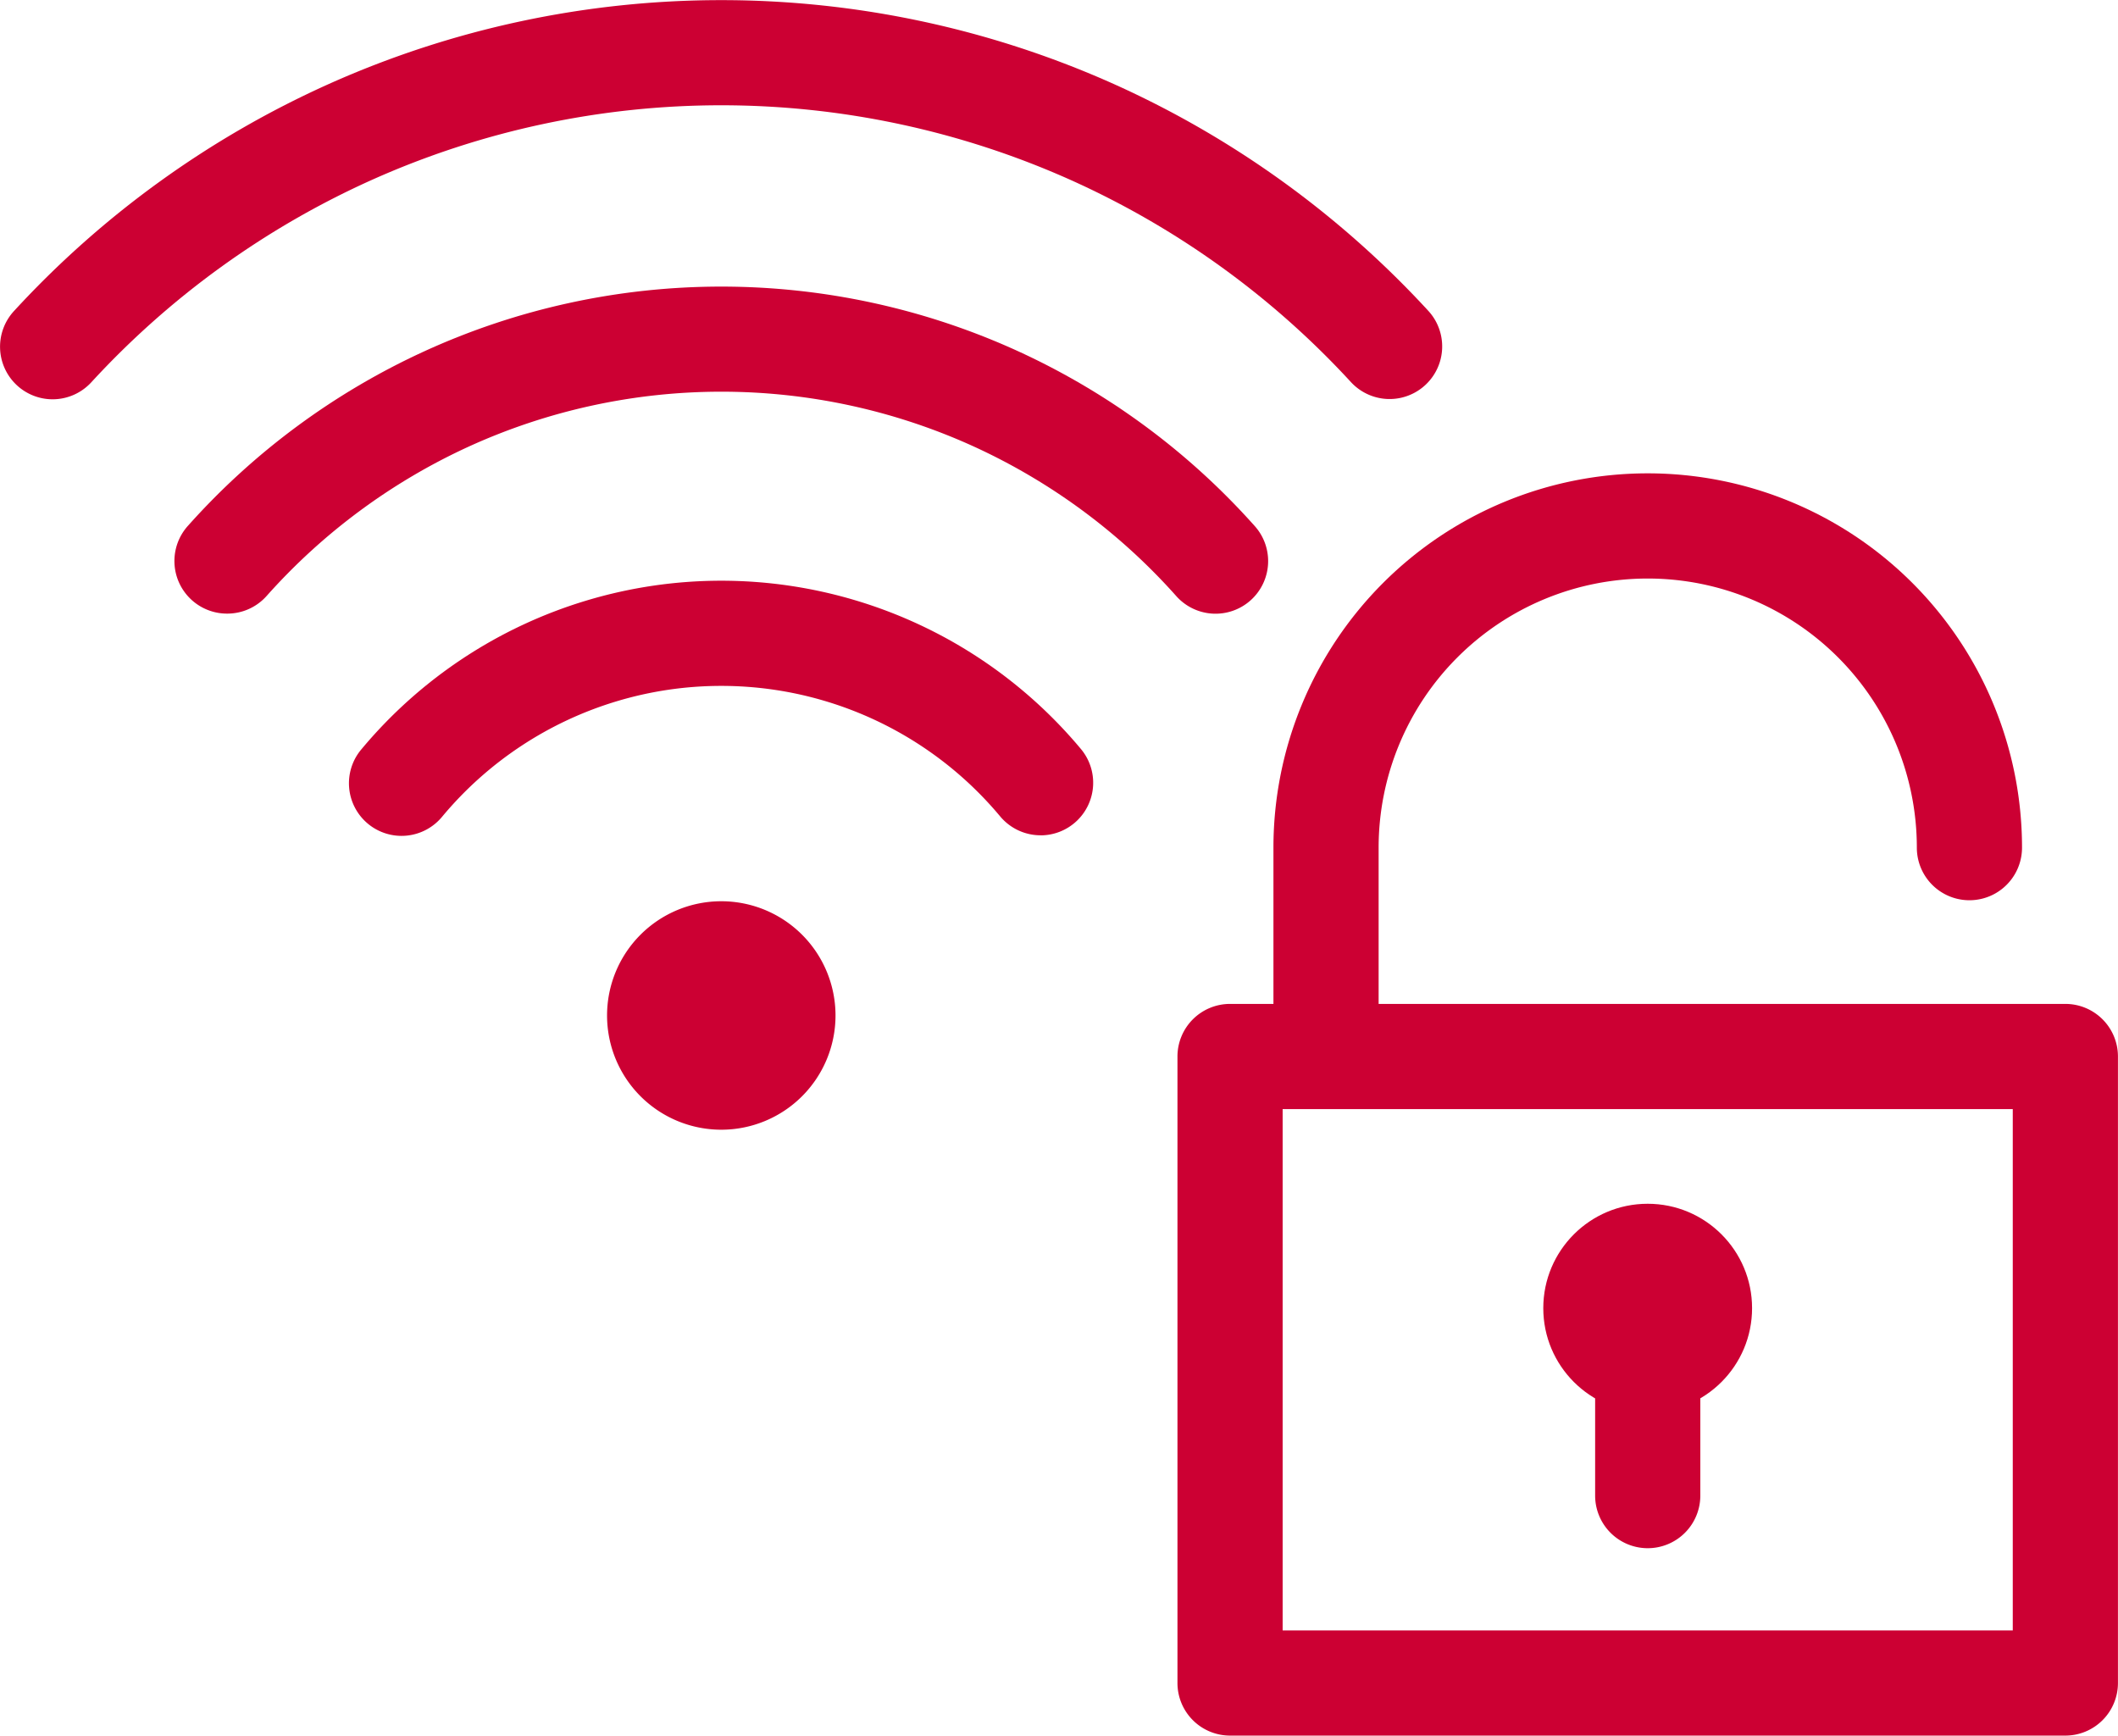 <svg xmlns="http://www.w3.org/2000/svg" width="40.273" height="33" viewBox="0 0 40.273 33">
  <g id="グループ_174" data-name="グループ 174" transform="translate(12213.651 10761)">
    <g id="グループ_102" data-name="グループ 102" transform="translate(-16.651 -8.688)">
      <path id="パス_77" data-name="パス 77" d="M14.966,16.62a2.172,2.172,0,1,1-2.172,2.172,2.172,2.172,0,0,1,2.172-2.172" transform="translate(-12198.251 -10751.796)" fill="#c03"/>
      <path id="パス_78" data-name="パス 78" d="M20.574,15.351a1,1,0,0,1-.767-.358,6.907,6.907,0,0,0-10.608,0,1,1,0,1,1-1.534-1.283,8.907,8.907,0,0,1,13.676,0,1,1,0,0,1-.766,1.642Z" transform="translate(-12197.788 -10751.781)" fill="#c03"/>
      <path id="パス_79" data-name="パス 79" d="M4.716,11.472A1,1,0,0,1,3.971,9.8,13.622,13.622,0,0,1,8.46,6.486a13.574,13.574,0,0,1,11.3,0A13.618,13.618,0,0,1,24.247,9.8a1,1,0,1,1-1.49,1.334A11.63,11.63,0,0,0,18.923,8.3,11.574,11.574,0,0,0,9.3,8.3a11.633,11.633,0,0,0-3.834,2.835A1,1,0,0,1,4.716,11.472Z" transform="translate(-12197.395 -10752.117)" fill="#c03"/>
      <path id="パス_80" data-name="パス 80" d="M1,7.592A1,1,0,0,1,.265,5.915,18.323,18.323,0,0,1,6.246,1.6a18.258,18.258,0,0,1,14.938,0,18.319,18.319,0,0,1,5.98,4.316,1,1,0,0,1-1.47,1.356,16.329,16.329,0,0,0-5.331-3.848,16.258,16.258,0,0,0-13.3,0A16.334,16.334,0,0,0,1.735,7.27,1,1,0,0,1,1,7.592Z" transform="translate(-12197 -10752.312)" fill="#c03"/>
    </g>
    <g id="グループ_106" data-name="グループ 106" transform="translate(-6.762 3.702)">
      <path id="長方形_111" data-name="長方形 111" d="M0-1H15.883a1,1,0,0,1,1,1V11.912a1,1,0,0,1-1,1H0a1,1,0,0,1-1-1V0A1,1,0,0,1,0-1ZM14.883,1H1v9.912H14.883Z" transform="translate(-12183.5 -10744.614)" fill="#c03"/>
      <g id="グループ_104" data-name="グループ 104" transform="translate(-12181.675 -10754.702)">
        <g id="グループ_105" data-name="グループ 105" transform="translate(0 0)">
          <path id="パス_81" data-name="パス 81" d="M1,11.7a1,1,0,0,1-1-1V7.117a7.117,7.117,0,1,1,14.234,0,1,1,0,1,1-2,0A5.117,5.117,0,1,0,2,7.117V10.7A1,1,0,0,1,1,11.7Z" transform="translate(-1 -1)" fill="#c03"/>
        </g>
      </g>
      <circle id="楕円形_10" data-name="楕円形 10" cx="1.985" cy="1.985" r="1.985" transform="translate(-12177.544 -10741.814)" fill="#c03"/>
      <path id="パス_82" data-name="パス 82" d="M-12173.5-10731.861a1,1,0,0,1-1-1v-3.037a1,1,0,0,1,1-1,1,1,0,0,1,1,1v3.037A1,1,0,0,1-12173.5-10731.861Z" transform="translate(-2.058 -3.404)" fill="#c03"/>
    </g>
  </g>
</svg>
